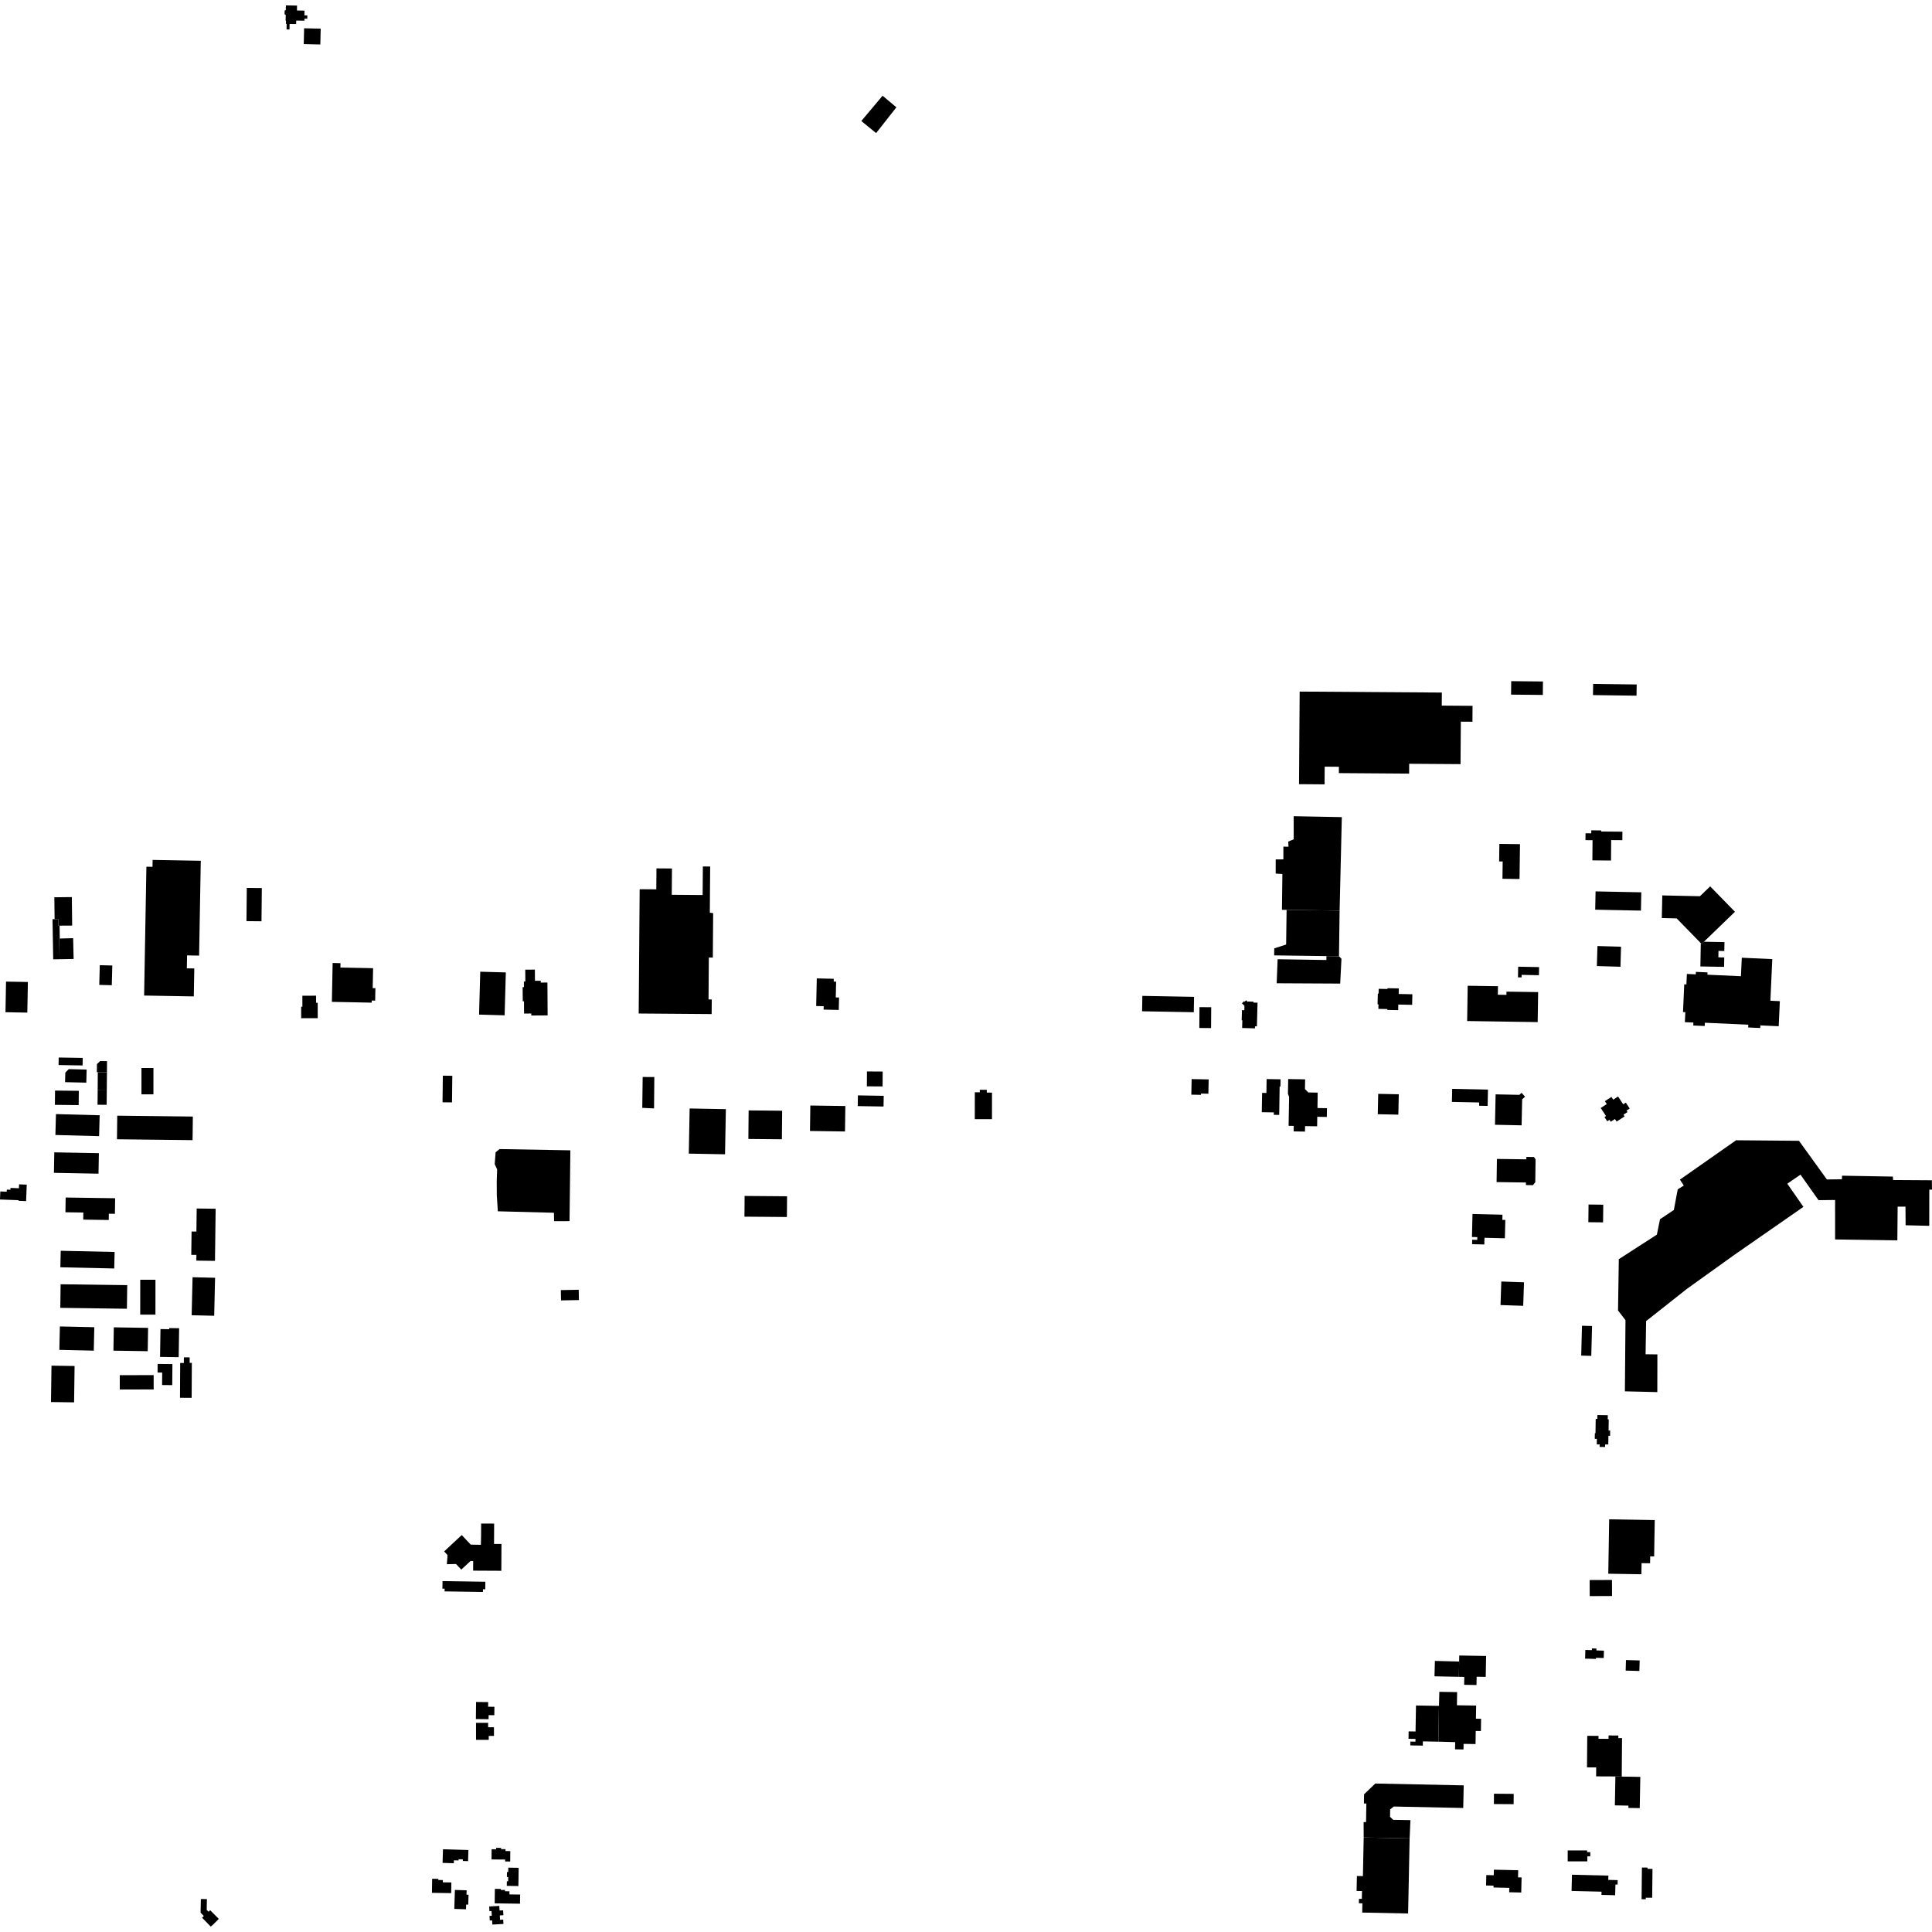 <?xml version="1.0" encoding="utf-8" standalone="no"?>
<!DOCTYPE svg PUBLIC "-//W3C//DTD SVG 1.1//EN"
  "http://www.w3.org/Graphics/SVG/1.1/DTD/svg11.dtd">
<!-- Created with matplotlib (https://matplotlib.org/) -->
<svg height="288pt" version="1.1" viewBox="0 0 288 288" width="288pt" xmlns="http://www.w3.org/2000/svg" xmlns:xlink="http://www.w3.org/1999/xlink">
 <defs>
  <style type="text/css">
*{stroke-linecap:butt;stroke-linejoin:round;}
  </style>
 </defs>
 <g id="figure_1">
  <g id="patch_1">
   <path d="M 0 288 
L 288 288 
L 288 0 
L 0 0 
z
" style="fill:none;opacity:0;"/>
  </g>
  <g id="axes_1">
   <g id="PatchCollection_1">
    <path clip-path="url(#p9de0d82329)" d="M 128.394 18.038 
L 131.564 14.271 
L 133.623 15.996 
L 130.601 19.84 
L 128.394 18.038 
"/>
    <path clip-path="url(#p9de0d82329)" d="M 74.213 180.566 
L 82.573 180.783 
L 82.595 182.042 
L 84.899 182.034 
L 85.024 171.477 
L 74.48 171.289 
L 73.88 171.763 
L 73.746 173.536 
L 74.108 174.317 
L 74.048 176.053 
L 74.058 178.198 
L 74.213 180.566 
"/>
    <path clip-path="url(#p9de0d82329)" d="M 83.601 192.313 
L 83.632 193.85 
L 86.298 193.797 
L 86.267 192.262 
L 83.601 192.313 
"/>
    <path clip-path="url(#p9de0d82329)" d="M 242.22 207.402 
L 247.052 207.519 
L 247.065 201.896 
L 245.306 201.873 
L 245.383 196.935 
L 251.505 192.099 
L 258.582 187.028 
L 268.833 179.905 
L 266.428 176.449 
L 268.396 175.104 
L 271.084 178.907 
L 273.553 178.88 
L 273.556 184.762 
L 282.834 184.898 
L 282.878 179.875 
L 284.045 179.869 
L 284.068 182.648 
L 287.588 182.732 
L 287.598 177.345 
L 288 177.331 
L 287.98 175.941 
L 282.201 175.906 
L 282.17 175.392 
L 274.593 175.259 
L 274.569 175.791 
L 272.329 175.819 
L 268.173 170.057 
L 258.798 169.976 
L 250.42 175.846 
L 251.002 176.729 
L 250.095 177.289 
L 249.52 180.366 
L 247.456 181.747 
L 246.986 184.045 
L 241.314 187.704 
L 241.197 195.353 
L 242.308 196.795 
L 242.22 207.402 
"/>
    <path clip-path="url(#p9de0d82329)" d="M 8.341 166.077 
L 14.855 166.25 
L 14.772 169.365 
L 8.259 169.192 
L 8.341 166.077 
"/>
    <path clip-path="url(#p9de0d82329)" d="M 17.477 166.313 
L 28.747 166.442 
L 28.707 169.958 
L 17.436 169.828 
L 17.477 166.313 
"/>
    <path clip-path="url(#p9de0d82329)" d="M 21.088 159.206 
L 22.874 159.207 
L 22.872 163.13 
L 21.086 163.128 
L 21.088 159.206 
"/>
    <path clip-path="url(#p9de0d82329)" d="M 14.452 158.626 
L 14.924 158.169 
L 15.952 158.185 
L 15.944 159.841 
L 14.577 159.829 
L 14.433 159.837 
L 14.452 158.626 
"/>
    <path clip-path="url(#p9de0d82329)" d="M 14.577 159.829 
L 14.56 162.532 
L 15.917 162.545 
L 15.944 159.841 
L 14.577 159.829 
"/>
    <path clip-path="url(#p9de0d82329)" d="M 14.56 162.532 
L 14.541 164.682 
L 15.899 164.693 
L 15.917 162.545 
L 14.56 162.532 
"/>
    <path clip-path="url(#p9de0d82329)" d="M 9.734 159.895 
L 10.251 159.373 
L 12.913 159.435 
L 12.868 161.389 
L 9.701 161.316 
L 9.734 159.895 
"/>
    <path clip-path="url(#p9de0d82329)" d="M 8.749 157.642 
L 12.333 157.702 
L 12.314 158.825 
L 8.73 158.765 
L 8.749 157.642 
"/>
    <path clip-path="url(#p9de0d82329)" d="M 8.205 162.569 
L 11.75 162.608 
L 11.726 164.737 
L 8.182 164.698 
L 8.205 162.569 
"/>
    <path clip-path="url(#p9de0d82329)" d="M 8.094 171.778 
L 14.741 171.902 
L 14.684 174.96 
L 8.037 174.834 
L 8.094 171.778 
"/>
    <path clip-path="url(#p9de0d82329)" d="M 9.787 178.512 
L 17.164 178.62 
L 17.13 180.94 
L 16.226 180.927 
L 16.211 181.862 
L 12.407 181.807 
L 12.421 180.75 
L 9.754 180.711 
L 9.787 178.512 
"/>
    <path clip-path="url(#p9de0d82329)" d="M 9.052 186.451 
L 17.084 186.628 
L 17.029 189.09 
L 8.997 188.912 
L 9.052 186.451 
"/>
    <path clip-path="url(#p9de0d82329)" d="M 9.036 191.442 
L 18.965 191.577 
L 18.917 195.093 
L 8.989 194.96 
L 9.036 191.442 
"/>
    <path clip-path="url(#p9de0d82329)" d="M 20.907 190.772 
L 23.175 190.775 
L 23.171 195.971 
L 20.902 195.97 
L 20.907 190.772 
"/>
    <path clip-path="url(#p9de0d82329)" d="M 28.705 190.395 
L 32.061 190.475 
L 31.928 196.139 
L 28.57 196.06 
L 28.705 190.395 
"/>
    <path clip-path="url(#p9de0d82329)" d="M 29.321 180.149 
L 32.146 180.185 
L 32.046 187.956 
L 29.268 187.92 
L 29.278 187.066 
L 28.513 187.056 
L 28.558 183.577 
L 29.277 183.586 
L 29.321 180.149 
"/>
    <path clip-path="url(#p9de0d82329)" d="M 102.803 165.239 
L 108.203 165.34 
L 108.079 172.068 
L 102.677 171.968 
L 102.803 165.239 
"/>
    <path clip-path="url(#p9de0d82329)" d="M 111.597 165.526 
L 116.595 165.573 
L 116.555 169.832 
L 111.558 169.784 
L 111.597 165.526 
"/>
    <path clip-path="url(#p9de0d82329)" d="M 120.795 164.798 
L 126.014 164.871 
L 125.962 168.667 
L 120.743 168.594 
L 120.795 164.798 
"/>
    <path clip-path="url(#p9de0d82329)" d="M 127.888 163.287 
L 131.735 163.352 
L 131.708 164.947 
L 127.862 164.884 
L 127.888 163.287 
"/>
    <path clip-path="url(#p9de0d82329)" d="M 129.236 159.719 
L 131.579 159.734 
L 131.565 161.953 
L 129.223 161.939 
L 129.236 159.719 
"/>
    <path clip-path="url(#p9de0d82329)" d="M 145.315 162.82 
L 146.055 162.82 
L 146.055 162.455 
L 147.102 162.456 
L 147.1 162.873 
L 147.876 162.874 
L 147.873 166.832 
L 145.311 166.829 
L 145.315 162.82 
"/>
    <path clip-path="url(#p9de0d82329)" d="M 121.757 145.848 
L 124.288 145.904 
L 124.279 146.325 
L 124.639 146.332 
L 124.588 148.685 
L 125.076 148.696 
L 125.034 150.549 
L 122.775 150.5 
L 122.787 149.99 
L 121.667 149.967 
L 121.757 145.848 
"/>
    <path clip-path="url(#p9de0d82329)" d="M 191.096 135.621 
L 191.791 135.634 
L 199.693 135.739 
L 200.024 121.808 
L 192.847 121.67 
L 192.85 125.11 
L 192.035 125.455 
L 192.073 126.215 
L 191.311 126.205 
L 191.31 128.104 
L 190.166 128.112 
L 190.162 130.223 
L 191.163 130.284 
L 191.096 135.621 
"/>
    <path clip-path="url(#p9de0d82329)" d="M 191.791 135.634 
L 191.721 140.8 
L 189.949 141.371 
L 189.935 142.416 
L 197.733 142.522 
L 199.601 142.547 
L 199.693 135.739 
L 191.791 135.634 
"/>
    <path clip-path="url(#p9de0d82329)" d="M 199.601 142.547 
L 199.969 142.923 
L 199.78 146.621 
L 190.312 146.572 
L 190.453 142.991 
L 197.725 143.107 
L 197.733 142.522 
L 199.601 142.547 
"/>
    <path clip-path="url(#p9de0d82329)" d="M 226.28 145.691 
L 226.819 145.701 
L 226.826 145.322 
L 229.407 145.372 
L 229.429 144.164 
L 226.311 144.105 
L 226.28 145.691 
"/>
    <path clip-path="url(#p9de0d82329)" d="M 218.785 146.946 
L 223.299 147.014 
L 223.28 148.283 
L 224.562 148.302 
L 224.569 147.821 
L 229.288 147.891 
L 229.22 152.363 
L 218.706 152.205 
L 218.785 146.946 
"/>
    <path clip-path="url(#p9de0d82329)" d="M 236.803 179.557 
L 238.996 179.581 
L 238.967 182.217 
L 236.773 182.192 
L 236.803 179.557 
"/>
    <path clip-path="url(#p9de0d82329)" d="M 235.824 197.627 
L 237.325 197.667 
L 237.209 202.117 
L 235.708 202.078 
L 235.824 197.627 
"/>
    <path clip-path="url(#p9de0d82329)" d="M 239.878 226.483 
L 246.67 226.596 
L 246.58 232.012 
L 245.994 232.001 
L 245.977 233.034 
L 244.707 233.013 
L 244.68 234.672 
L 239.744 234.591 
L 239.878 226.483 
"/>
    <path clip-path="url(#p9de0d82329)" d="M 234.329 279.463 
L 239.758 279.593 
L 239.743 280.233 
L 241.146 280.266 
L 241.13 280.932 
L 240.808 280.923 
L 240.77 282.518 
L 238.727 282.471 
L 238.738 281.989 
L 234.272 281.883 
L 234.329 279.463 
"/>
    <path clip-path="url(#p9de0d82329)" d="M 244.758 278.389 
L 245.595 278.398 
L 245.594 278.584 
L 246.334 278.592 
L 246.289 282.897 
L 245.336 282.888 
L 245.333 283.12 
L 244.708 283.113 
L 244.758 278.389 
"/>
    <path clip-path="url(#p9de0d82329)" d="M 233.694 275.845 
L 236.591 275.843 
L 236.59 276.095 
L 237.059 276.094 
L 237.059 276.728 
L 236.621 276.729 
L 236.621 277.47 
L 233.696 277.473 
L 233.694 275.845 
"/>
    <path clip-path="url(#p9de0d82329)" d="M 218.193 266.142 
L 218.121 269.513 
L 207.758 269.296 
L 207.228 269.732 
L 207.214 270.837 
L 207.693 271.284 
L 210.251 271.326 
L 210.13 274.049 
L 203.283 273.912 
L 203.271 271.614 
L 203.635 271.621 
L 203.68 268.848 
L 203.317 268.842 
L 203.339 267.472 
L 205.015 265.866 
L 218.193 266.142 
"/>
    <path clip-path="url(#p9de0d82329)" d="M 203.283 273.912 
L 203.167 279.669 
L 202.272 279.652 
L 202.227 281.882 
L 203.03 281.898 
L 203.006 283.064 
L 202.58 283.056 
L 202.566 283.716 
L 203.088 283.726 
L 203.061 285.103 
L 209.905 285.24 
L 210.13 274.049 
L 203.283 273.912 
"/>
    <path clip-path="url(#p9de0d82329)" d="M 221.56 279.513 
L 222.671 279.539 
L 222.69 278.711 
L 226.315 278.793 
L 226.291 279.855 
L 226.82 279.867 
L 226.769 282.114 
L 224.971 282.074 
L 224.986 281.419 
L 222.635 281.366 
L 222.642 281.089 
L 221.525 281.064 
L 221.56 279.513 
"/>
    <path clip-path="url(#p9de0d82329)" d="M 236.327 245.954 
L 237.296 245.982 
L 237.304 245.725 
L 237.98 245.745 
L 237.972 246.027 
L 239.098 246.062 
L 239.065 247.16 
L 237.918 247.125 
L 237.913 247.294 
L 236.288 247.247 
L 236.327 245.954 
"/>
    <path clip-path="url(#p9de0d82329)" d="M 242.381 247.464 
L 244.423 247.521 
L 244.378 249.091 
L 242.336 249.033 
L 242.381 247.464 
"/>
    <path clip-path="url(#p9de0d82329)" d="M 236.609 258.753 
L 238.286 258.766 
L 238.282 259.195 
L 239.785 259.208 
L 239.789 258.701 
L 241.244 258.712 
L 241.242 259.099 
L 241.794 259.104 
L 241.75 264.83 
L 240.803 264.813 
L 237.931 264.8 
L 237.941 263.467 
L 236.572 263.456 
L 236.586 261.552 
L 236.597 260.272 
L 236.609 258.753 
"/>
    <path clip-path="url(#p9de0d82329)" d="M 241.75 264.83 
L 244.518 264.88 
L 244.434 269.533 
L 242.742 269.504 
L 242.749 269.159 
L 240.725 269.124 
L 240.803 264.813 
L 241.75 264.83 
"/>
    <path clip-path="url(#p9de0d82329)" d="M 213.897 247.588 
L 217.511 247.682 
L 217.471 249.962 
L 213.836 249.886 
L 213.897 247.588 
"/>
    <path clip-path="url(#p9de0d82329)" d="M 217.511 247.682 
L 217.528 246.784 
L 221.531 246.855 
L 221.476 249.972 
L 220.121 249.949 
L 220.098 251.185 
L 218.256 251.152 
L 218.276 249.977 
L 217.471 249.962 
L 217.511 247.682 
"/>
    <path clip-path="url(#p9de0d82329)" d="M 214.558 252.2 
L 217.21 252.24 
L 217.181 254.202 
L 220.046 254.244 
L 220.015 256.204 
L 220.784 256.216 
L 220.757 258.042 
L 219.985 258.031 
L 219.956 259.983 
L 218.175 259.956 
L 218.161 260.788 
L 216.903 260.769 
L 216.92 259.696 
L 214.415 259.627 
L 214.506 254.291 
L 214.558 252.2 
"/>
    <path clip-path="url(#p9de0d82329)" d="M 211.079 254.233 
L 214.506 254.291 
L 214.415 259.627 
L 212.107 259.588 
L 212.096 260.216 
L 210.231 260.184 
L 210.24 259.614 
L 210.996 259.627 
L 211.003 259.217 
L 209.965 259.199 
L 209.983 258.095 
L 211.013 258.111 
L 211.079 254.233 
"/>
    <path clip-path="url(#p9de0d82329)" d="M 226.821 162.908 
L 227.339 163.486 
L 226.906 163.869 
L 226.823 167.752 
L 222.854 167.667 
L 222.949 163.132 
L 226.484 163.207 
L 226.821 162.908 
"/>
    <path clip-path="url(#p9de0d82329)" d="M 216.475 162.312 
L 221.808 162.422 
L 221.758 164.855 
L 220.492 164.83 
L 220.5 164.344 
L 216.433 164.26 
L 216.475 162.312 
"/>
    <path clip-path="url(#p9de0d82329)" d="M 223.143 172.758 
L 227.529 172.82 
L 227.534 172.458 
L 228.667 172.474 
L 228.904 172.819 
L 228.86 176.234 
L 228.513 176.671 
L 227.464 176.656 
L 227.469 176.274 
L 223.094 176.212 
L 223.143 172.758 
"/>
    <path clip-path="url(#p9de0d82329)" d="M 238.616 165.167 
L 239.516 164.582 
L 239.234 164.153 
L 240.211 163.516 
L 240.479 163.922 
L 241.201 163.451 
L 241.971 164.619 
L 242.359 164.366 
L 242.94 165.248 
L 242.465 165.558 
L 242.607 165.774 
L 242.008 166.164 
L 242.177 166.419 
L 240.99 167.192 
L 240.74 166.813 
L 240.111 167.221 
L 239.92 166.931 
L 239.59 167.146 
L 239.177 166.518 
L 239.407 166.369 
L 238.616 165.167 
"/>
    <path clip-path="url(#p9de0d82329)" d="M 259.645 142.768 
L 264.191 142.973 
L 263.909 149.177 
L 265.319 149.241 
L 265.148 152.978 
L 262.416 152.854 
L 262.397 153.243 
L 260.594 153.163 
L 260.613 152.747 
L 254.141 152.458 
L 254.12 152.944 
L 252.412 152.87 
L 252.432 152.43 
L 251.163 152.374 
L 251.229 150.882 
L 250.883 150.867 
L 251.067 146.732 
L 251.388 146.747 
L 251.46 145.185 
L 252.788 145.244 
L 252.803 144.876 
L 254.539 144.954 
L 254.523 145.297 
L 259.518 145.524 
L 259.645 142.768 
"/>
    <path clip-path="url(#p9de0d82329)" d="M 237.849 132.879 
L 244.667 133.015 
L 244.612 135.744 
L 237.794 135.606 
L 237.849 132.879 
"/>
    <path clip-path="url(#p9de0d82329)" d="M 238.13 141.023 
L 241.645 141.125 
L 241.559 144.112 
L 238.042 144.01 
L 238.13 141.023 
"/>
    <path clip-path="url(#p9de0d82329)" d="M 205.445 163.058 
L 208.513 163.121 
L 208.45 166.158 
L 205.381 166.094 
L 205.445 163.058 
"/>
    <path clip-path="url(#p9de0d82329)" d="M 219.504 180.967 
L 223.971 181.073 
L 223.953 181.843 
L 224.395 181.854 
L 224.33 184.59 
L 221.289 184.517 
L 221.266 185.511 
L 219.441 185.468 
L 219.458 184.805 
L 220.212 184.822 
L 220.221 184.415 
L 219.422 184.396 
L 219.504 180.967 
"/>
    <path clip-path="url(#p9de0d82329)" d="M 95.353 132.553 
L 97.834 132.572 
L 97.859 129.447 
L 100.168 129.464 
L 100.138 133.384 
L 104.74 133.42 
L 104.774 129.162 
L 105.864 129.172 
L 105.811 136.053 
L 106.309 136.124 
L 106.261 142.746 
L 105.665 142.741 
L 105.619 148.982 
L 106.101 148.987 
L 106.084 151.166 
L 95.209 151.082 
L 95.353 132.553 
"/>
    <path clip-path="url(#p9de0d82329)" d="M 49.586 143.552 
L 50.758 143.576 
L 50.746 144.229 
L 55.618 144.325 
L 55.559 147.298 
L 55.961 147.306 
L 55.925 149.16 
L 55.414 149.15 
L 55.408 149.464 
L 49.471 149.346 
L 49.586 143.552 
"/>
    <path clip-path="url(#p9de0d82329)" d="M 0.9 146.326 
L 4.156 146.385 
L 4.072 150.949 
L 0.816 150.889 
L 0.9 146.326 
"/>
    <path clip-path="url(#p9de0d82329)" d="M 222.703 267.387 
L 222.692 268.925 
L 225.634 268.945 
L 225.645 267.409 
L 222.703 267.387 
"/>
    <path clip-path="url(#p9de0d82329)" d="M 236.966 235.535 
L 236.976 237.928 
L 240.304 237.914 
L 240.295 235.522 
L 236.966 235.535 
"/>
    <path clip-path="url(#p9de0d82329)" d="M 223.798 191.033 
L 223.679 194.542 
L 227.062 194.656 
L 227.182 191.149 
L 223.798 191.033 
"/>
    <path clip-path="url(#p9de0d82329)" d="M 193.738 103.092 
L 193.643 116.894 
L 197.449 116.922 
L 197.469 114.284 
L 199.589 114.3 
L 199.582 115.246 
L 210.054 115.321 
L 210.064 113.855 
L 217.719 113.908 
L 217.764 107.576 
L 219.494 107.588 
L 219.511 105.217 
L 214.92 105.185 
L 214.934 103.237 
L 193.738 103.092 
"/>
    <path clip-path="url(#p9de0d82329)" d="M 95.802 160.546 
L 95.743 165.147 
L 97.499 165.23 
L 97.539 160.548 
L 95.802 160.546 
"/>
    <path clip-path="url(#p9de0d82329)" d="M 72.922 284.195 
L 74.429 284.11 
L 74.469 284.797 
L 75 284.768 
L 75.041 285.496 
L 74.505 285.526 
L 74.541 286.179 
L 75.01 286.154 
L 75.046 286.801 
L 73.393 286.893 
L 73.357 286.269 
L 73.009 286.29 
L 72.97 285.598 
L 73.311 285.579 
L 73.272 284.873 
L 72.961 284.891 
L 72.922 284.195 
"/>
    <path clip-path="url(#p9de0d82329)" d="M 67.811 281.731 
L 69.559 281.784 
L 69.538 282.437 
L 69.845 282.445 
L 69.8 283.92 
L 69.49 283.91 
L 69.469 284.614 
L 67.722 284.559 
L 67.811 281.731 
"/>
    <path clip-path="url(#p9de0d82329)" d="M 73.741 283.73 
L 73.77 281.568 
L 74.657 281.581 
L 74.655 281.728 
L 75.278 281.736 
L 75.275 281.926 
L 75.944 281.934 
L 75.938 282.396 
L 77.537 282.418 
L 77.518 283.781 
L 73.741 283.73 
"/>
    <path clip-path="url(#p9de0d82329)" d="M 75.771 278.407 
L 77.318 278.432 
L 77.275 281.15 
L 75.545 281.121 
L 75.556 280.432 
L 75.748 280.434 
L 75.759 279.805 
L 75.561 279.803 
L 75.573 279.059 
L 75.762 279.061 
L 75.771 278.407 
"/>
    <path clip-path="url(#p9de0d82329)" d="M 73.284 275.662 
L 73.958 275.667 
L 73.959 275.459 
L 74.702 275.464 
L 74.701 275.647 
L 75.359 275.653 
L 75.357 275.934 
L 76.068 275.94 
L 76.056 277.491 
L 75.301 277.486 
L 75.303 277.198 
L 73.272 277.181 
L 73.284 275.662 
"/>
    <path clip-path="url(#p9de0d82329)" d="M 67.26 282.205 
L 67.284 280.614 
L 66.008 280.594 
L 66.014 280.256 
L 65.339 280.245 
L 65.343 280.081 
L 64.42 280.066 
L 64.388 282.161 
L 67.26 282.205 
"/>
    <path clip-path="url(#p9de0d82329)" d="M 66.035 275.664 
L 69.825 275.778 
L 69.775 277.439 
L 68.988 277.415 
L 68.995 277.173 
L 68.36 277.154 
L 68.354 277.337 
L 67.667 277.316 
L 67.654 277.749 
L 65.973 277.698 
L 66.035 275.664 
"/>
    <path clip-path="url(#p9de0d82329)" d="M 70.939 256.256 
L 70.968 253.71 
L 72.772 253.73 
L 72.764 254.422 
L 73.701 254.432 
L 73.686 255.684 
L 72.84 255.675 
L 72.833 256.277 
L 70.939 256.256 
"/>
    <path clip-path="url(#p9de0d82329)" d="M 70.958 256.822 
L 72.766 256.82 
L 72.767 257.476 
L 73.636 257.476 
L 73.637 258.77 
L 72.853 258.771 
L 72.854 259.353 
L 70.962 259.356 
L 70.958 256.822 
"/>
    <path clip-path="url(#p9de0d82329)" d="M 29.943 283.083 
L 29.899 285.117 
L 30.385 285.613 
L 30.121 285.867 
L 31.415 287.197 
L 31.678 286.979 
L 32.421 286.249 
L 32.608 286.037 
L 31.326 284.752 
L 31.11 284.981 
L 30.815 284.725 
L 30.841 283.094 
L 29.943 283.083 
"/>
    <path clip-path="url(#p9de0d82329)" d="M 21.824 129.197 
L 21.484 148.404 
L 28.889 148.535 
L 28.963 144.365 
L 27.852 144.346 
L 27.886 142.418 
L 29.68 142.449 
L 29.929 128.315 
L 22.751 128.189 
L 22.733 129.214 
L 21.824 129.197 
"/>
    <path clip-path="url(#p9de0d82329)" d="M 117.326 178.328 
L 117.301 181.417 
L 110.974 181.366 
L 110.998 178.277 
L 117.326 178.328 
"/>
    <path clip-path="url(#p9de0d82329)" d="M 14.874 143.878 
L 16.741 143.927 
L 16.665 146.865 
L 14.797 146.816 
L 14.874 143.878 
"/>
    <path clip-path="url(#p9de0d82329)" d="M 45.072 148.431 
L 45.077 150.065 
L 44.893 150.066 
L 44.897 151.784 
L 47.364 151.778 
L 47.357 149.487 
L 47.12 149.487 
L 47.117 148.426 
L 45.072 148.431 
"/>
    <path clip-path="url(#p9de0d82329)" d="M 71.592 144.852 
L 75.403 144.958 
L 75.224 151.352 
L 71.413 151.245 
L 71.592 144.852 
"/>
    <path clip-path="url(#p9de0d82329)" d="M 78.299 144.548 
L 78.315 146.307 
L 78.093 146.309 
L 78.1 147.148 
L 77.909 147.15 
L 77.928 149.264 
L 78.109 149.263 
L 78.122 151.09 
L 79.196 151.082 
L 79.198 151.381 
L 81.635 151.365 
L 81.602 146.465 
L 80.612 146.473 
L 80.61 146.201 
L 79.743 146.205 
L 79.733 144.538 
L 78.299 144.548 
"/>
    <path clip-path="url(#p9de0d82329)" d="M 71.721 227.109 
L 73.662 227.118 
L 73.645 230.153 
L 74.754 230.158 
L 74.733 234.155 
L 70.529 234.133 
L 70.536 232.7 
L 70.139 232.698 
L 68.764 233.977 
L 67.975 233.142 
L 66.61 233.175 
L 66.717 231.828 
L 66.212 231.264 
L 68.83 228.827 
L 70.17 230.252 
L 71.683 230.283 
L 71.71 229.015 
L 71.721 227.109 
"/>
    <path clip-path="url(#p9de0d82329)" d="M 36.789 132.364 
L 36.741 137.311 
L 38.981 137.333 
L 39.03 132.386 
L 36.789 132.364 
"/>
    <path clip-path="url(#p9de0d82329)" d="M 223.509 125.796 
L 223.473 128.413 
L 224.002 128.421 
L 223.968 130.999 
L 226.514 131.033 
L 226.583 125.836 
L 223.509 125.796 
"/>
    <path clip-path="url(#p9de0d82329)" d="M 187.461 149.471 
L 187.364 152.998 
L 187.078 152.99 
L 187.07 153.294 
L 185.163 153.243 
L 185.193 152.099 
L 185.096 152.096 
L 185.136 150.581 
L 185.492 150.59 
L 185.508 149.941 
L 185.135 149.557 
L 185.455 149.249 
L 185.53 149.327 
L 185.757 149.108 
L 186.016 149.372 
L 186.018 149.296 
L 186.855 149.319 
L 186.851 149.456 
L 187.461 149.471 
"/>
    <path clip-path="url(#p9de0d82329)" d="M 205.519 147.4 
L 206.829 147.428 
L 206.832 147.307 
L 208.518 147.342 
L 208.502 148.171 
L 210.539 148.213 
L 210.506 149.789 
L 208.442 149.747 
L 208.426 150.581 
L 206.808 150.548 
L 206.811 150.419 
L 205.473 150.392 
L 205.487 149.722 
L 205.354 149.719 
L 205.387 148.105 
L 205.504 148.108 
L 205.519 147.4 
"/>
    <path clip-path="url(#p9de0d82329)" d="M 239.675 210.959 
L 238.119 210.936 
L 238.109 211.522 
L 237.869 211.519 
L 237.836 213.648 
L 237.744 213.647 
L 237.73 214.484 
L 238.041 214.488 
L 238.027 215.311 
L 238.462 215.318 
L 238.456 215.689 
L 239.272 215.703 
L 239.279 215.319 
L 239.744 215.327 
L 239.765 214.027 
L 240.013 214.032 
L 240.024 213.249 
L 239.786 213.244 
L 239.812 211.581 
L 239.664 211.577 
L 239.675 210.959 
"/>
    <path clip-path="url(#p9de0d82329)" d="M 8.925 197.73 
L 14.058 197.846 
L 13.979 201.34 
L 8.846 201.224 
L 8.925 197.73 
"/>
    <path clip-path="url(#p9de0d82329)" d="M 16.964 197.863 
L 22.076 197.944 
L 22.02 201.421 
L 16.908 201.34 
L 16.964 197.863 
"/>
    <path clip-path="url(#p9de0d82329)" d="M 23.923 198.123 
L 23.859 202.27 
L 26.637 202.313 
L 26.703 197.995 
L 25.229 197.972 
L 25.226 198.143 
L 23.923 198.123 
"/>
    <path clip-path="url(#p9de0d82329)" d="M 26.86 203.176 
L 26.831 208.367 
L 28.569 208.376 
L 28.598 203.158 
L 28.273 203.156 
L 28.276 202.342 
L 27.41 202.337 
L 27.406 203.179 
L 26.86 203.176 
"/>
    <path clip-path="url(#p9de0d82329)" d="M 25.702 203.337 
L 23.497 203.318 
L 23.487 204.6 
L 24.177 204.605 
L 24.162 206.465 
L 25.675 206.478 
L 25.702 203.337 
"/>
    <path clip-path="url(#p9de0d82329)" d="M 17.852 204.998 
L 22.902 204.984 
L 22.908 207.12 
L 17.859 207.134 
L 17.852 204.998 
"/>
    <path clip-path="url(#p9de0d82329)" d="M 7.675 203.578 
L 11.118 203.626 
L 11.045 209.046 
L 7.602 209 
L 7.675 203.578 
"/>
    <path clip-path="url(#p9de0d82329)" d="M 0.046 177.609 
L 1.002 177.644 
L 1.014 177.335 
L 1.555 177.356 
L 1.566 177.083 
L 2.822 177.13 
L 2.845 176.548 
L 3.986 176.592 
L 3.892 179.05 
L 2.773 179.007 
L 2.749 178.909 
L -0 178.806 
L 0.046 177.609 
"/>
    <path clip-path="url(#p9de0d82329)" d="M 8.824 139.906 
L 8.877 142.989 
L 10.975 142.951 
L 10.903 139.851 
L 8.912 139.904 
L 8.824 139.906 
"/>
    <path clip-path="url(#p9de0d82329)" d="M 8.102 133.756 
L 10.708 133.726 
L 10.758 137.974 
L 8.879 137.985 
L 8.7 137.989 
L 8.682 137.004 
L 8.139 137.013 
L 8.102 133.756 
"/>
    <path clip-path="url(#p9de0d82329)" d="M 8.139 137.013 
L 8.682 137.004 
L 8.7 137.989 
L 8.879 137.985 
L 8.912 139.904 
L 8.824 139.906 
L 8.877 142.989 
L 7.933 143.005 
L 7.828 137.018 
L 8.139 137.013 
"/>
    <path clip-path="url(#p9de0d82329)" d="M 249.936 136.902 
L 253.535 140.592 
L 253.657 140.716 
L 254.003 140.382 
L 258.627 135.917 
L 254.93 132.128 
L 253.408 133.598 
L 247.796 133.479 
L 247.723 136.854 
L 249.936 136.902 
"/>
    <path clip-path="url(#p9de0d82329)" d="M 236.352 124.216 
L 236.344 125.239 
L 237.398 125.248 
L 237.374 128.255 
L 240.151 128.278 
L 240.176 125.232 
L 241.84 125.245 
L 241.85 123.979 
L 238.686 123.953 
L 238.686 123.788 
L 237.207 123.776 
L 237.204 124.222 
L 236.352 124.216 
"/>
    <path clip-path="url(#p9de0d82329)" d="M 178.803 150.135 
L 180.553 150.146 
L 180.532 153.253 
L 178.782 153.24 
L 178.803 150.135 
"/>
    <path clip-path="url(#p9de0d82329)" d="M 42.616 0.803 
L 42.602 1.499 
L 42.433 1.567 
L 42.419 2.12 
L 42.593 2.22 
L 42.578 3.072 
L 42.634 3.073 
L 42.625 3.545 
L 42.73 3.547 
L 42.714 4.385 
L 43.153 4.394 
L 43.168 3.566 
L 44.146 3.583 
L 44.155 3.062 
L 45.381 3.085 
L 45.386 2.785 
L 45.805 2.794 
L 45.814 2.3 
L 45.38 2.293 
L 45.393 1.582 
L 44.266 1.559 
L 44.279 0.834 
L 42.616 0.803 
"/>
    <path clip-path="url(#p9de0d82329)" d="M 45.333 4.214 
L 45.28 6.574 
L 47.749 6.631 
L 47.804 4.272 
L 45.333 4.214 
"/>
    <path clip-path="url(#p9de0d82329)" d="M 225.274 101.54 
L 230.006 101.587 
L 229.986 103.594 
L 225.254 103.547 
L 225.274 101.54 
"/>
    <path clip-path="url(#p9de0d82329)" d="M 237.486 101.946 
L 237.464 103.616 
L 243.954 103.703 
L 243.977 102.033 
L 237.486 101.946 
"/>
    <path clip-path="url(#p9de0d82329)" d="M 253.535 140.592 
L 253.473 144.066 
L 257.007 144.129 
L 257.032 142.724 
L 256.155 142.708 
L 256.171 141.751 
L 257.041 141.767 
L 257.065 140.436 
L 254.003 140.382 
L 253.657 140.716 
L 253.535 140.592 
"/>
    <path clip-path="url(#p9de0d82329)" d="M 66.012 160.349 
L 65.967 164.316 
L 67.379 164.333 
L 67.424 160.366 
L 66.012 160.349 
"/>
    <path clip-path="url(#p9de0d82329)" d="M 170.289 148.456 
L 177.996 148.598 
L 177.954 150.89 
L 170.247 150.749 
L 170.289 148.456 
"/>
    <path clip-path="url(#p9de0d82329)" d="M 177.633 160.857 
L 180.173 160.905 
L 180.133 163.039 
L 179.029 163.019 
L 179.025 163.207 
L 177.59 163.181 
L 177.633 160.857 
"/>
    <path clip-path="url(#p9de0d82329)" d="M 190.688 166.199 
L 190.755 161.958 
L 190.877 161.961 
L 190.895 160.889 
L 188.813 160.856 
L 188.78 162.924 
L 188.138 162.914 
L 188.092 165.793 
L 189.889 165.822 
L 189.883 166.186 
L 190.688 166.199 
"/>
    <path clip-path="url(#p9de0d82329)" d="M 192.029 160.851 
L 191.99 163.048 
L 192.164 163.517 
L 192.09 167.826 
L 192.856 167.838 
L 192.843 168.658 
L 194.532 168.684 
L 194.545 167.87 
L 196.342 167.897 
L 196.364 166.479 
L 197.787 166.501 
L 197.808 165.196 
L 196.393 165.173 
L 196.428 162.875 
L 195.034 162.852 
L 194.528 162.347 
L 194.553 160.897 
L 192.029 160.851 
"/>
    <path clip-path="url(#p9de0d82329)" d="M 65.968 235.688 
L 72.352 235.789 
L 72.335 236.912 
L 71.994 236.906 
L 71.988 237.315 
L 66.274 237.225 
L 66.281 236.821 
L 65.95 236.817 
L 65.968 235.688 
"/>
   </g>
  </g>
 </g>
 <defs>
  <clipPath id="p9de0d82329">
   <rect height="286.393" width="288" x="0" y="0.803"/>
  </clipPath>
 </defs>
</svg>

